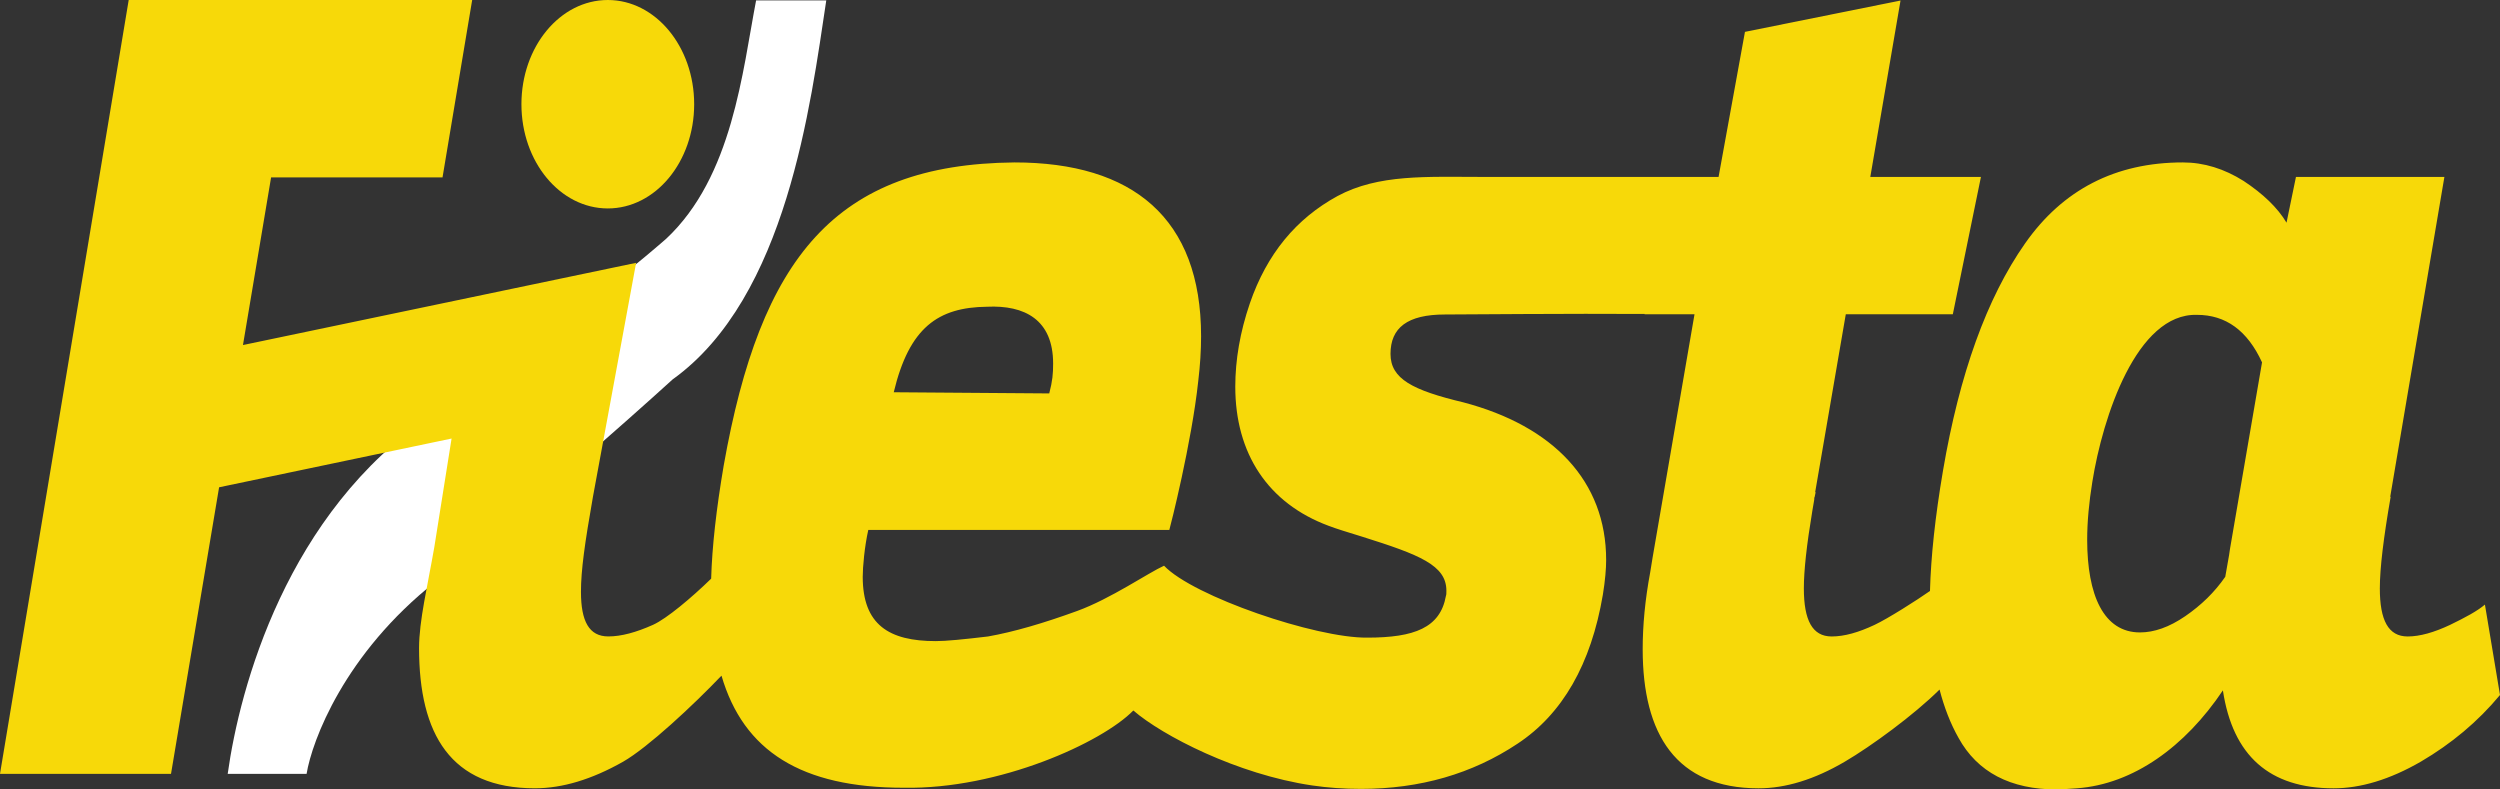 <?xml version="1.0" encoding="UTF-8"?> <svg xmlns="http://www.w3.org/2000/svg" width="133" height="42" viewBox="0 0 133 42" fill="none"><rect x="0" y="0" width="133" height="42" fill="#333333" stroke="none"/><path d="M43.958 0.021H40.225C39.498 3.79 38.975 9.397 35.436 12.707C32.597 15.179 27.913 18.773 22.967 22.087C15.254 27.257 12.751 36.582 12.114 41.168H16.311C16.598 39.407 18.332 34.761 23.179 30.94C29.252 26.152 35.779 20.188 35.785 20.184C41.867 15.819 43.123 5.536 43.958 0.021Z" fill="white"></path><path d="M118.635 29.205L118.585 29.544L118.384 30.685C117.807 31.517 117.105 32.196 116.253 32.782C115.4 33.367 114.599 33.645 113.846 33.645C111.916 33.645 111.038 31.671 111.038 28.712C111.038 27.756 111.138 26.708 111.313 25.629C111.865 22.176 113.671 16.657 116.879 16.75C118.409 16.75 119.562 17.582 120.34 19.278L118.635 29.205ZM52.516 16.318C54.497 16.226 56.026 16.996 56.026 19.339C56.026 19.894 55.995 20.251 55.82 20.93L47.547 20.868C48.374 17.415 49.909 16.348 52.516 16.318V16.318ZM132.198 32.164C131.797 32.504 131.17 32.843 130.343 33.244C129.49 33.645 128.738 33.86 128.087 33.86C127.058 33.86 126.607 32.998 126.607 31.302C126.607 30.223 126.808 28.588 127.183 26.43H127.159L130.042 9.412H122.145L121.643 11.847C121.167 11.046 120.389 10.306 119.362 9.628C118.333 8.98 117.256 8.641 116.127 8.641C112.542 8.641 109.734 10.09 107.729 12.957C105.698 15.855 104.244 19.894 103.367 25.043C102.949 27.5 102.724 29.625 102.675 31.44C101.996 31.918 100.45 32.903 99.726 33.244C98.874 33.645 98.121 33.86 97.444 33.86C96.417 33.86 95.965 32.998 95.965 31.302C95.965 30.346 96.115 28.989 96.417 27.171L96.517 26.584C96.517 26.523 96.517 26.462 96.542 26.43L96.592 26.184H96.567L98.196 16.719H103.89L105.386 9.412H99.5L101.108 0.028L92.832 1.695L91.428 9.412H88.745H78.829C75.896 9.412 73.338 9.257 71.157 10.429C68.951 11.632 67.396 13.512 66.494 16.133C65.967 17.674 65.717 19.154 65.717 20.573C65.717 24.118 67.446 26.77 70.68 27.972C71.082 28.126 71.683 28.311 72.485 28.557C75.519 29.513 76.948 30.069 76.948 31.425C76.948 31.548 76.948 31.641 76.923 31.703C76.622 33.398 75.243 33.922 72.736 33.922C70.004 33.953 63.481 31.731 61.927 30.096C61.1 30.467 59.085 31.857 57.304 32.504C55.524 33.152 53.945 33.614 52.566 33.86C51.263 34.015 50.335 34.107 49.783 34.107C47.301 34.107 45.897 33.244 45.897 30.685C45.897 30.161 45.993 29.084 46.193 28.192H62.208C62.258 28.035 63.396 23.564 63.748 20.264C63.848 19.432 63.898 18.631 63.898 17.89C63.898 11.601 60.263 8.641 53.97 8.641C44.418 8.734 40.457 13.728 38.501 24.766C38.104 27.099 37.882 29.098 37.834 30.784C36.796 31.796 35.463 32.917 34.74 33.241C33.845 33.642 33.053 33.858 32.363 33.858C31.341 33.858 30.907 33.057 30.907 31.484C30.907 30.343 31.111 28.893 31.545 26.427L33.841 13.983L12.926 18.356L14.422 9.438H23.542L25.12 7.92742e-06H6.847L0 41.168H9.098L11.656 25.924L24.024 23.33L23.105 29.11C22.747 31.175 22.294 33.026 22.294 34.474C22.294 39.069 23.981 41.937 28.453 41.937C29.91 41.937 31.469 41.475 33.156 40.519C34.483 39.755 36.866 37.532 38.383 35.945C39.556 39.957 42.628 41.908 48.079 41.908C53.168 42 58.639 39.494 60.293 37.798C61.823 39.124 65.816 41.198 69.803 41.785C70.63 41.908 71.507 41.969 72.41 41.969C75.544 41.969 78.327 41.168 80.734 39.564C83.116 37.992 84.645 35.34 85.272 31.641C85.397 30.869 85.447 30.253 85.447 29.791C85.447 25.598 82.639 22.669 77.851 21.405C75.143 20.758 73.975 20.154 73.975 18.828C73.975 17.441 74.867 16.731 76.873 16.731C77.483 16.731 83.76 16.676 87.494 16.703L87.491 16.719H90.148L87.917 29.668L87.792 30.439C87.516 31.918 87.391 33.275 87.391 34.539C87.391 39.071 89.171 41.938 93.558 41.938C94.987 41.938 96.517 41.476 98.146 40.52C99.546 39.699 101.823 38.036 103.184 36.684C103.432 37.634 103.764 38.496 104.194 39.256C105.196 41.075 106.951 42 109.433 42C109.634 42 109.985 41.969 110.486 41.938C113.495 41.722 116.253 39.718 118.258 36.728C118.785 40.212 120.74 41.938 124.15 41.938C125.579 41.938 127.133 41.476 128.788 40.52C130.418 39.564 131.822 38.393 133 36.975L132.198 32.164Z" fill="#F7D909"></path><path d="M32.335 11.089C34.873 11.089 36.93 8.607 36.93 5.545C36.93 2.482 34.873 2.13419e-05 32.335 2.13419e-05C29.797 2.13419e-05 27.74 2.482 27.74 5.545C27.74 8.607 29.797 11.089 32.335 11.089Z" fill="#F7D909"></path></svg> 